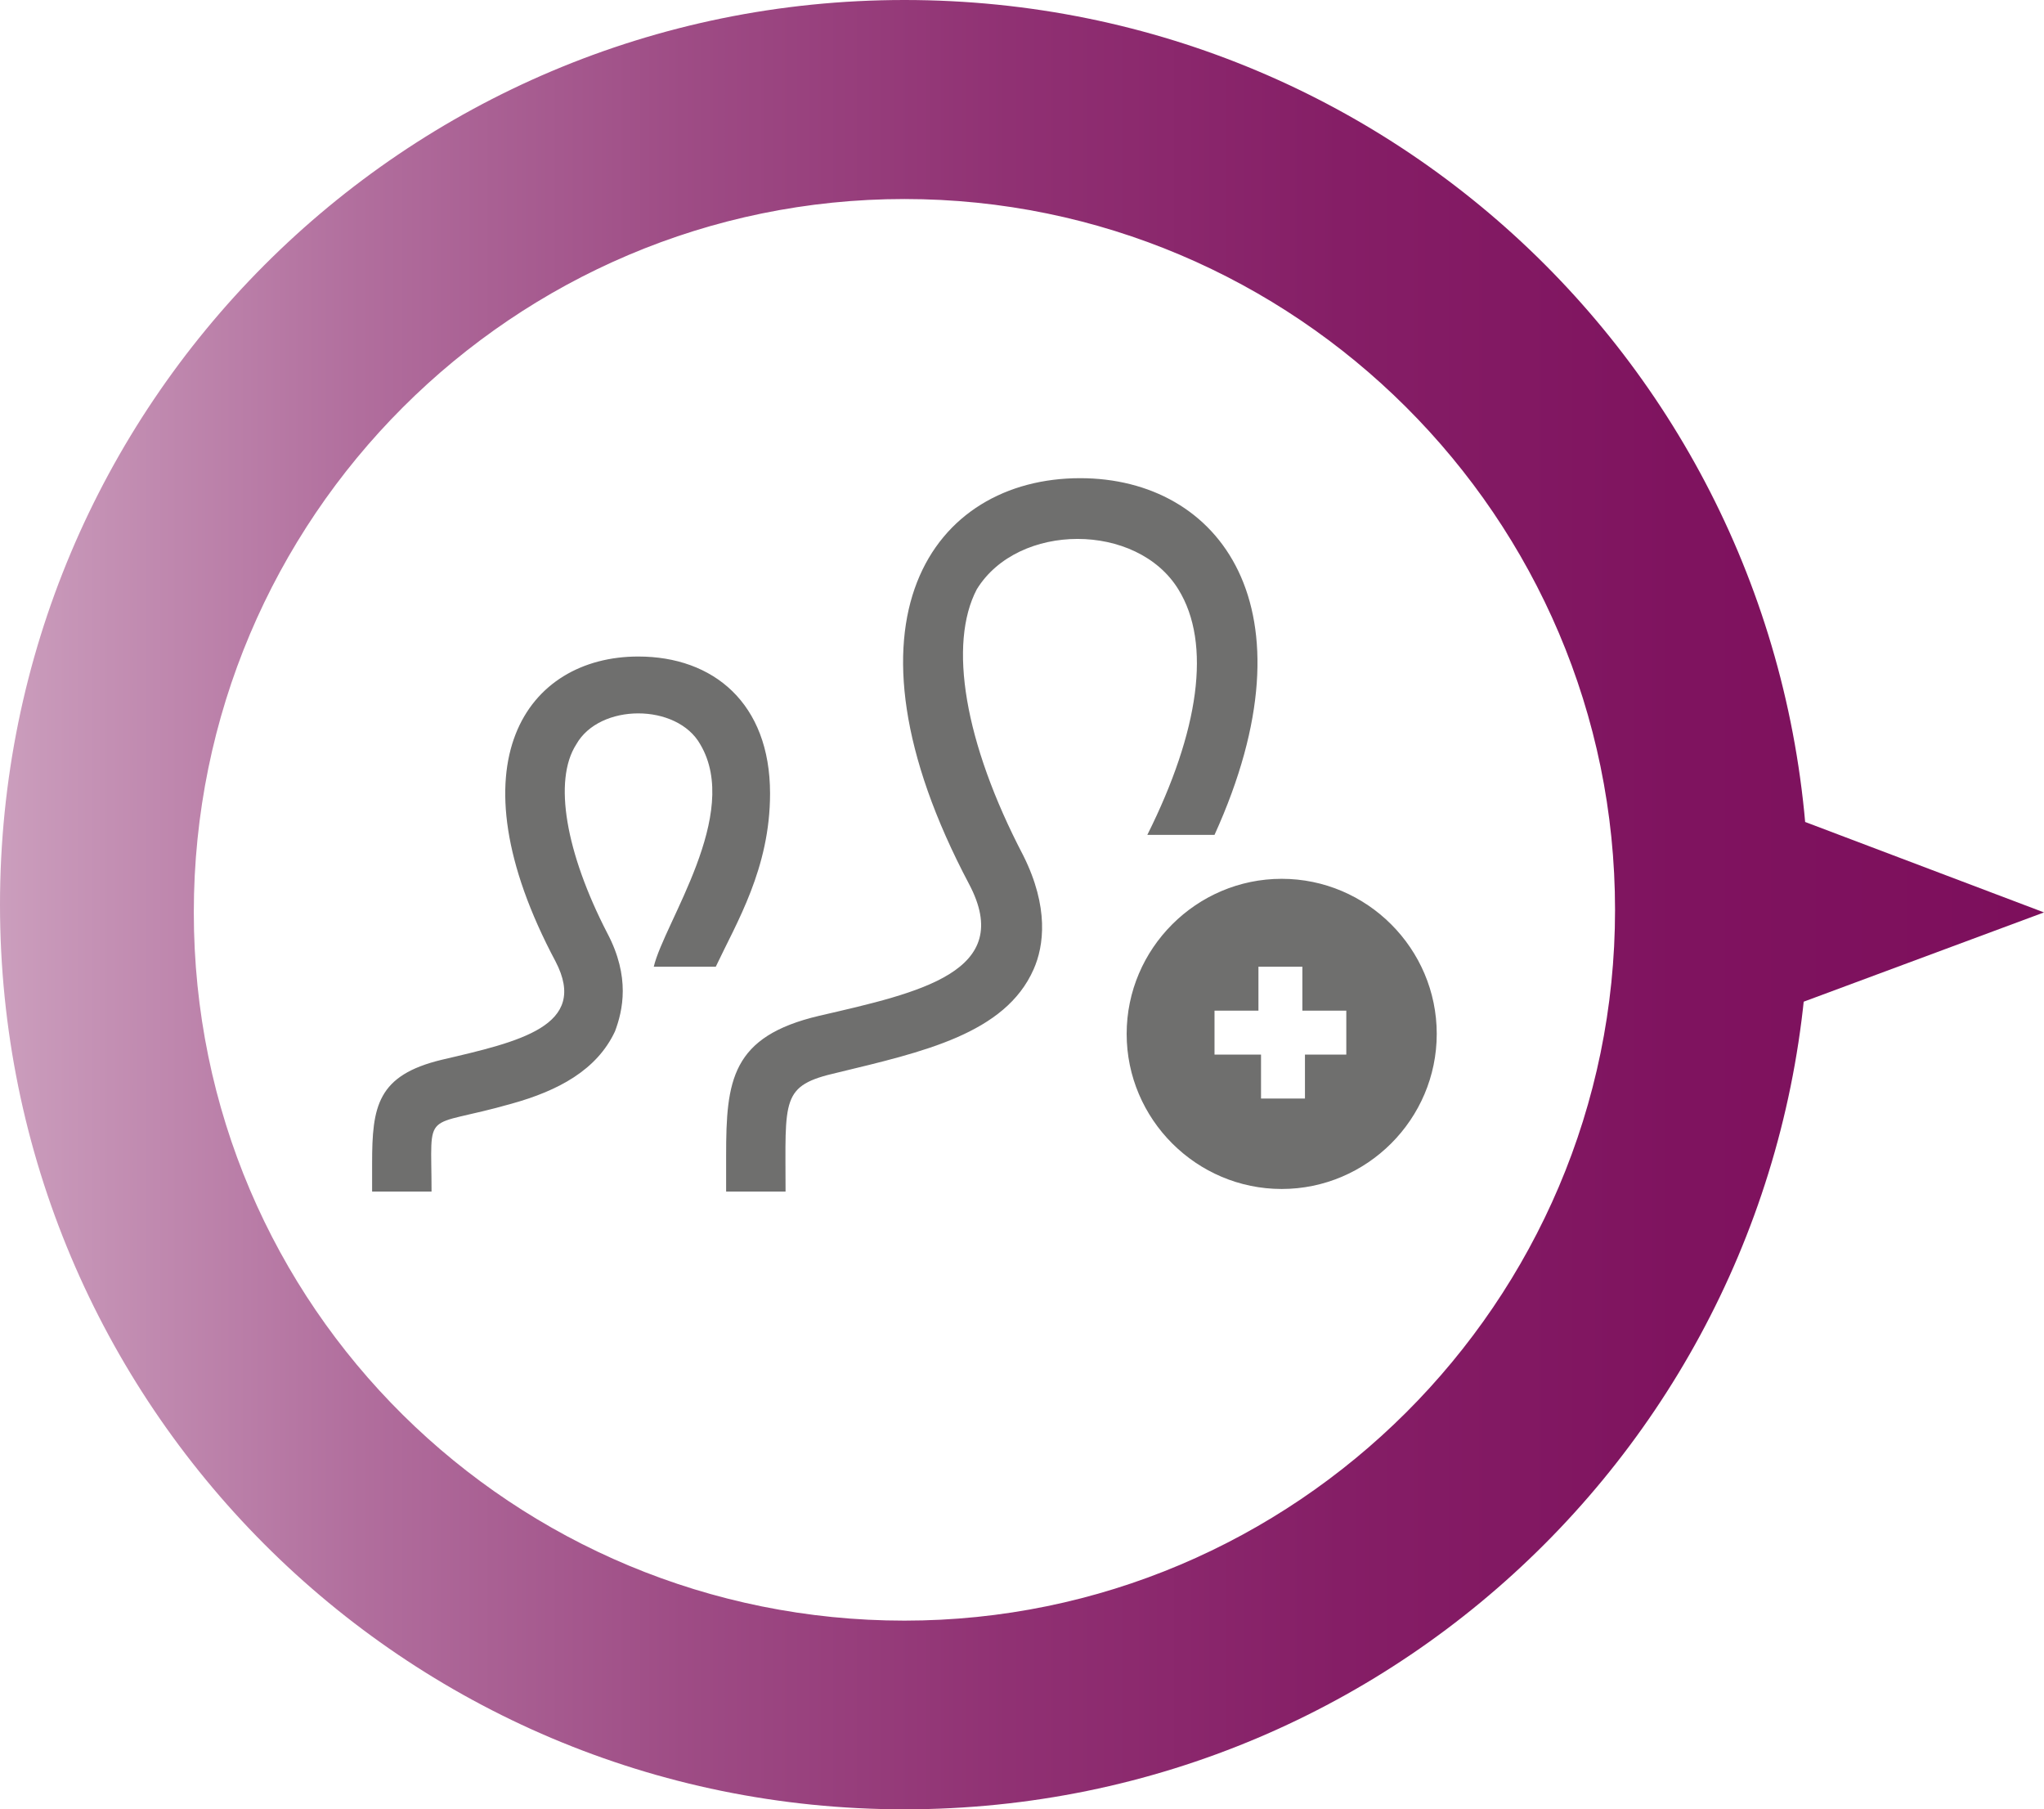 <?xml version="1.0" encoding="utf-8"?>
<!-- Generator: Adobe Illustrator 25.0.0, SVG Export Plug-In . SVG Version: 6.00 Build 0)  -->
<svg version="1.1" id="Warstwa_1" xmlns="http://www.w3.org/2000/svg" xmlns:xlink="http://www.w3.org/1999/xlink" x="0px" y="0px"
	 viewBox="0 0 79.1 70" style="enable-background:new 0 0 79.1 70;" xml:space="preserve">
<linearGradient id="SVGID_1_" gradientUnits="userSpaceOnUse" x1="0" y1="35" x2="79.089" y2="35">
	<stop  offset="0" style="stop-color:#CB9EBD"/>
	<stop  offset="2.113396e-02" style="stop-color:#C898B9"/>
	<stop  offset="0.176" style="stop-color:#B16E9D"/>
	<stop  offset="0.334" style="stop-color:#9E4C85"/>
	<stop  offset="0.493" style="stop-color:#903173"/>
	<stop  offset="0.656" style="stop-color:#851E66"/>
	<stop  offset="0.822" style="stop-color:#7F135F"/>
	<stop  offset="1" style="stop-color:#7D0F5C"/>
</linearGradient>
<path style="fill:url(#SVGID_1_);" d="M70,35c0,19.3-15.6,35-35,35S0,54.3,0,35S15.6,0,35,0S70,15.6,70,35z M35,7.7
	C19.9,7.7,7.5,20,7.5,35.3S19.9,62.7,35,62.7s27.5-12.3,27.5-27.5S50.1,7.7,35,7.7z M79.1,35.3l-14,5.2V30L79.1,35.3z"/>
<path style="fill:#6F6F6E;" d="M49.6,34c-3.3,0-6,2.7-6,6c0,3.3,2.7,6,6,6c3.3,0,6-2.7,6-6S52.9,34,49.6,34z M52.2,40.8h-1.7v1.7
	h-1.7v-1.7H47v-1.7h1.7v-1.7h1.7v1.7h1.7V40.8z M29.8,30.7c0,2.9-1.3,5-2.1,6.7h-2.4c0.4-1.7,3.4-5.9,1.8-8.6
	c-0.9-1.6-3.9-1.6-4.8,0c-0.9,1.4-0.4,4.2,1.2,7.3c0.9,1.7,0.6,3,0.3,3.8c-0.7,1.5-2.2,2.3-4,2.8c-3.5,1-3.1,0.1-3.1,3.4h-2.3l0-1.1
	c0-2.2,0.2-3.4,2.7-4c3-0.7,5.7-1.3,4.4-3.8c-4.1-7.7-1.1-11.8,3.2-11.8C27.6,25.4,29.8,27.2,29.8,30.7z M39.6,33.1
	c1,2,0.8,3.5,0.4,4.4c-1.1,2.5-4.3,3.2-7.6,4c-2.2,0.5-2,1-2,4.6h-2.3l0-1.4c0-2.9,0.2-4.6,3.6-5.4c3.9-0.9,7.6-1.7,5.8-5.1
	c-5.4-10.2-1.4-15.7,4.3-15.7c5.4,0,9.2,5,5.2,13.8h-2.6c2-4,2.5-7.4,1.2-9.5c-1.6-2.6-6.2-2.6-7.8,0C36.7,24.9,37.3,28.7,39.6,33.1
	z"/>
</svg>

